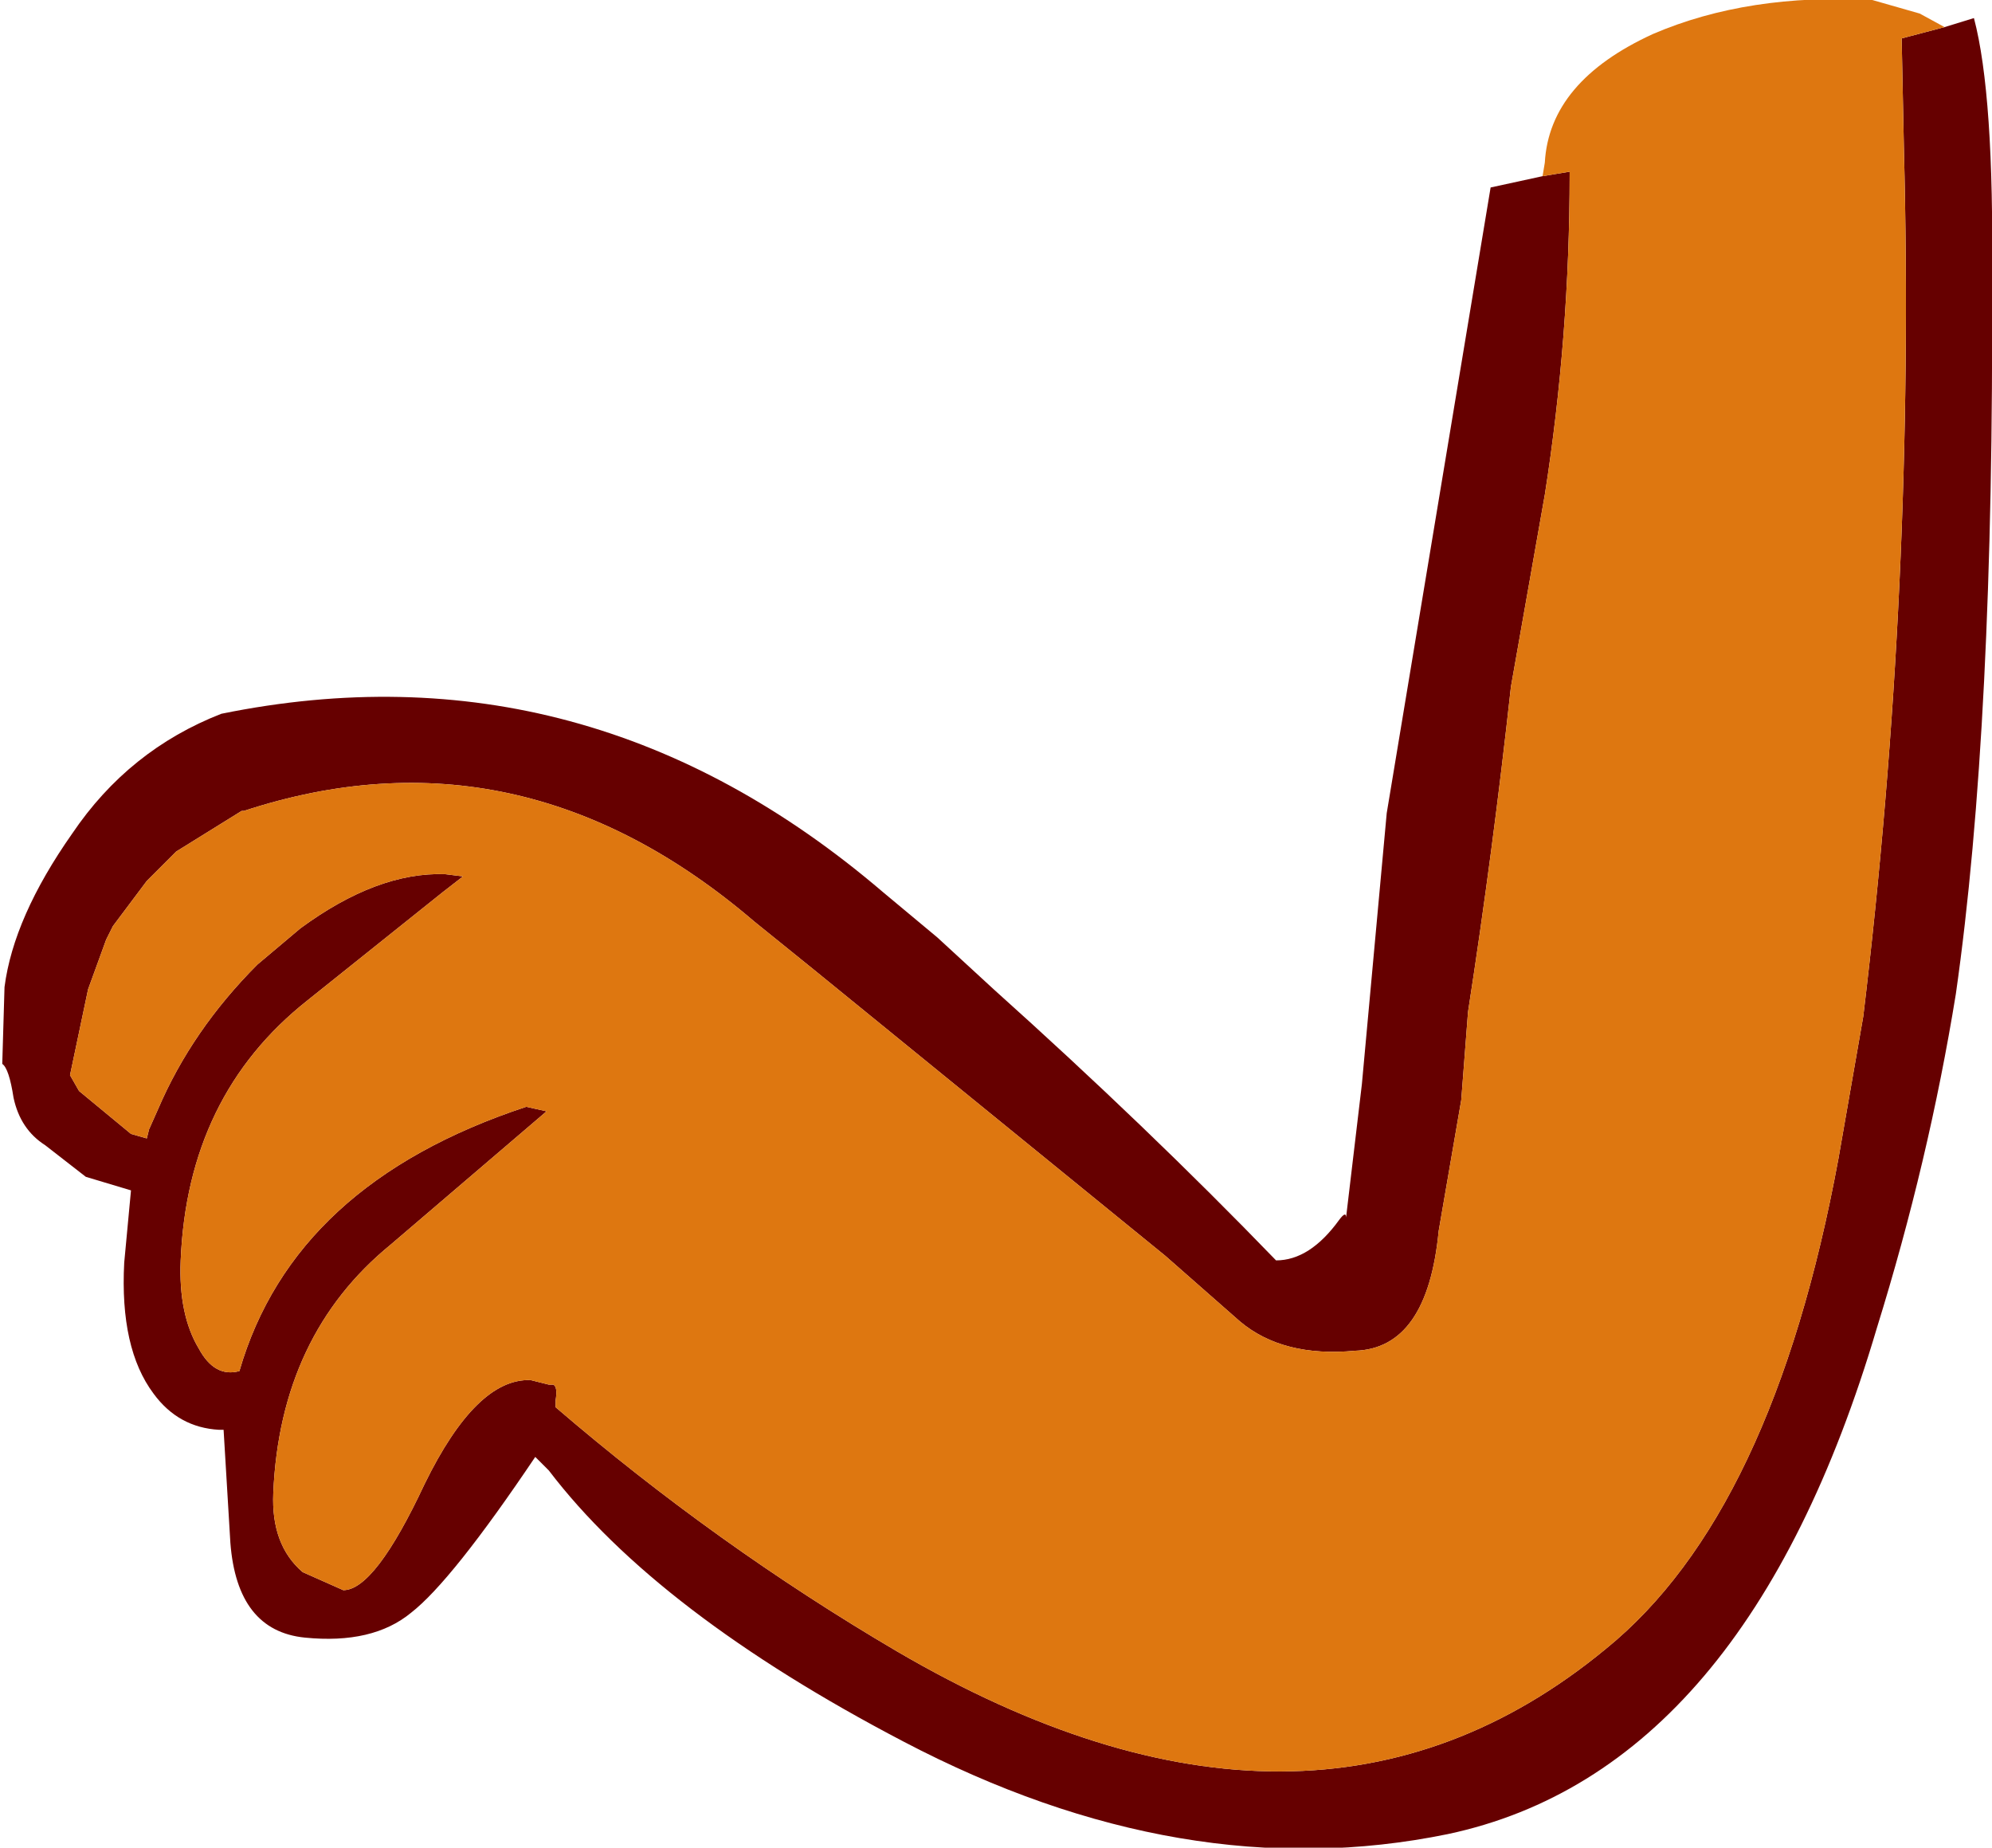 <?xml version="1.0" encoding="UTF-8" standalone="no"?>
<svg xmlns:xlink="http://www.w3.org/1999/xlink" height="40.9px" width="44.1px" xmlns="http://www.w3.org/2000/svg">
  <g transform="matrix(1.0, 0.0, 0.0, 1.0, 51.9, 19.9)">
    <path d="M-17.75 -16.0 L-17.15 -16.1 -17.15 -16.05 Q-17.15 -12.45 -17.7 -8.95 L-18.45 -4.7 Q-18.85 -1.05 -19.4 2.5 L-19.55 4.45 -20.05 7.35 Q-20.3 9.95 -21.9 10.0 -23.5 10.15 -24.45 9.35 L-26.1 7.9 -33.9 1.55 -35.2 0.5 Q-40.4 -3.95 -46.5 -1.95 L-46.55 -1.95 -48.0 -1.05 -48.65 -0.4 -49.4 0.6 -49.55 0.9 -49.95 2.0 -50.35 3.9 -50.15 4.25 -49.0 5.2 -48.65 5.3 -48.6 5.1 -48.4 4.65 Q-47.65 2.9 -46.2 1.45 L-45.25 0.65 Q-43.55 -0.6 -42.05 -0.55 L-41.65 -0.5 -42.1 -0.15 -45.1 2.25 Q-47.75 4.35 -47.9 8.0 -47.95 9.2 -47.5 9.95 -47.15 10.6 -46.6 10.45 -45.4 6.3 -40.25 4.6 L-39.8 4.7 -43.25 7.65 Q-45.7 9.65 -45.85 13.15 -45.9 14.3 -45.2 14.9 L-44.3 15.3 Q-43.6 15.3 -42.5 12.95 -41.35 10.6 -40.15 10.65 L-39.75 10.75 -39.65 10.75 Q-39.55 10.8 -39.6 11.1 L-39.6 11.25 Q-36.05 14.3 -32.05 16.65 -22.9 22.0 -16.35 16.6 -12.65 13.6 -11.2 5.75 L-10.65 2.6 Q-9.5 -6.95 -9.75 -16.6 L-9.8 -19.05 -8.85 -19.3 -8.2 -19.5 Q-7.75 -17.8 -7.8 -13.7 -7.75 -3.85 -8.6 2.1 -9.2 5.8 -10.35 9.5 -13.25 19.3 -19.85 20.7 -25.7 21.9 -31.9 18.65 -37.35 15.8 -39.75 12.65 L-40.05 12.35 Q-41.9 15.1 -42.8 15.8 -43.65 16.5 -45.15 16.35 -46.65 16.2 -46.8 14.25 L-46.95 11.75 -47.05 11.75 Q-47.95 11.7 -48.5 10.95 -49.25 9.95 -49.15 8.05 L-49.0 6.45 -50.0 6.15 -50.9 5.45 Q-51.45 5.1 -51.6 4.4 -51.7 3.75 -51.85 3.65 L-51.8 1.95 Q-51.6 0.4 -50.3 -1.45 -49.05 -3.3 -47.0 -4.1 -38.9 -5.75 -32.35 -0.15 L-31.15 0.85 -29.9 2.0 Q-26.5 5.05 -23.65 8.0 -22.9 8.0 -22.25 7.1 -22.1 6.9 -22.1 7.05 L-21.75 4.1 -21.2 -1.9 -18.9 -15.75 -17.75 -16.0" fill="#660000" fill-rule="evenodd" stroke="none"/>
    <path d="M-8.85 -19.3 L-9.8 -19.05 -9.75 -16.6 Q-9.5 -6.95 -10.65 2.6 L-11.2 5.75 Q-12.65 13.6 -16.35 16.6 -22.9 22.0 -32.05 16.65 -36.05 14.3 -39.6 11.25 L-39.6 11.1 Q-39.55 10.8 -39.65 10.75 L-39.75 10.75 -40.15 10.65 Q-41.35 10.6 -42.5 12.95 -43.6 15.3 -44.3 15.3 L-45.2 14.9 Q-45.9 14.3 -45.85 13.15 -45.7 9.65 -43.25 7.65 L-39.8 4.7 -40.25 4.6 Q-45.4 6.3 -46.6 10.45 -47.15 10.6 -47.5 9.95 -47.95 9.2 -47.9 8.0 -47.75 4.35 -45.1 2.25 L-42.1 -0.15 -41.65 -0.5 -42.05 -0.55 Q-43.55 -0.6 -45.25 0.65 L-46.2 1.45 Q-47.65 2.9 -48.4 4.65 L-48.6 5.1 -48.65 5.3 -49.0 5.2 -50.15 4.25 -50.35 3.9 -49.95 2.0 -49.55 0.9 -49.4 0.6 -48.65 -0.4 -48.0 -1.05 -46.55 -1.95 -46.5 -1.95 Q-40.4 -3.95 -35.2 0.5 L-33.9 1.55 -26.1 7.9 -24.45 9.35 Q-23.5 10.15 -21.9 10.0 -20.3 9.95 -20.05 7.35 L-19.55 4.45 -19.4 2.5 Q-18.85 -1.05 -18.45 -4.7 L-17.7 -8.95 Q-17.15 -12.45 -17.15 -16.05 L-17.15 -16.1 -17.75 -16.0 -17.7 -16.3 Q-17.6 -18.1 -15.3 -19.15 -13.2 -20.05 -10.45 -19.9 L-9.4 -19.6 -8.85 -19.3" fill="#de7710" fill-rule="evenodd" stroke="none"/>
  </g>
</svg>
